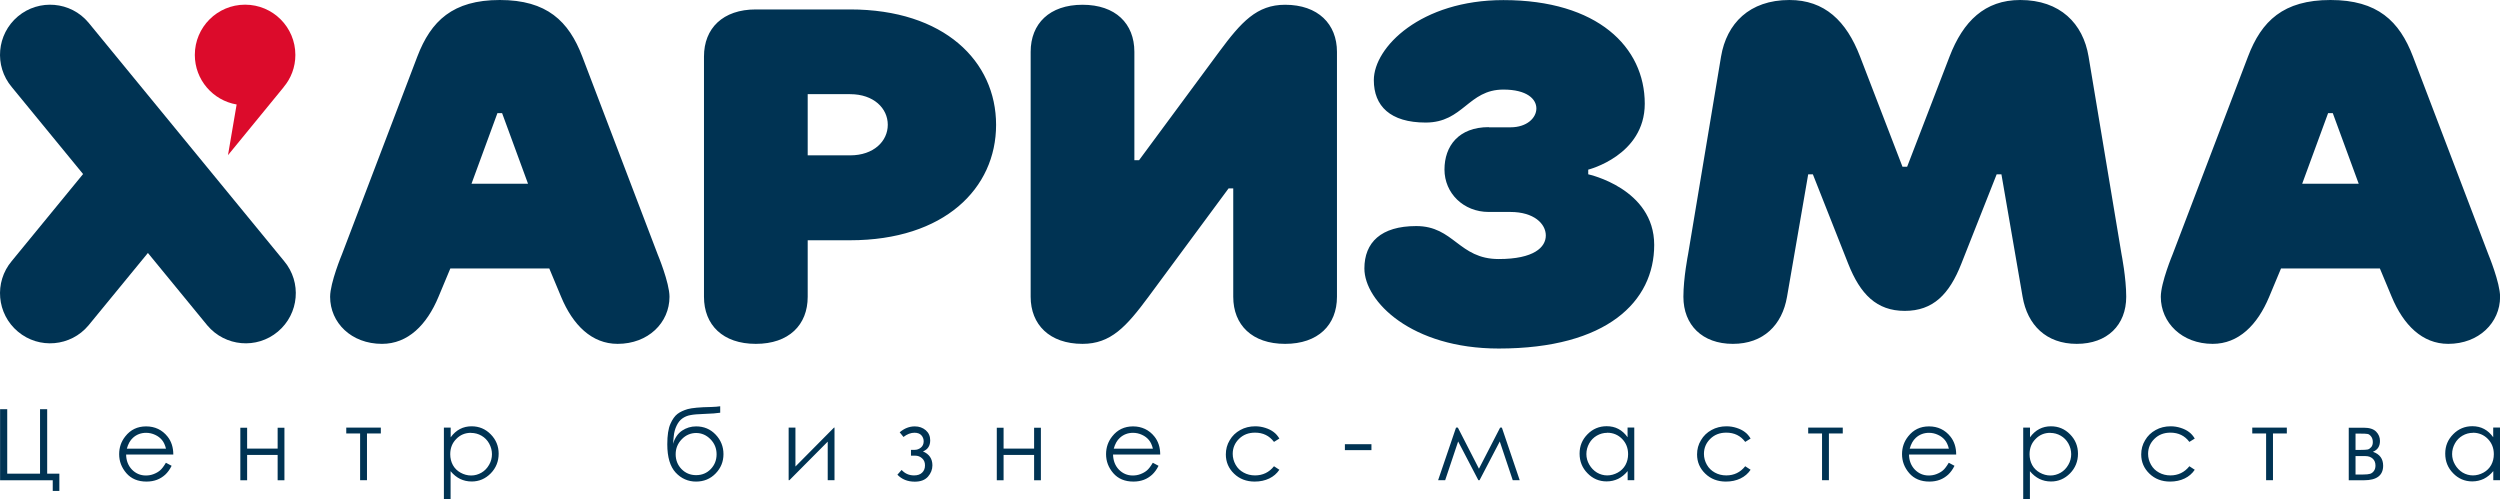 <?xml version="1.0" encoding="UTF-8"?> <svg xmlns="http://www.w3.org/2000/svg" width="2453" height="490" viewBox="0 0 2453 490" fill="none"><g clip-path="url(#clip0_2276_3132)"><path fill-rule="evenodd" clip-rule="evenodd" d="M278.738 256.16L86.797 22.147C69.403 1.384 38.336 -1.298 17.567 16.091C-3.202 33.566 -5.971 64.537 11.51 85.387L81.519 170.773L11.51 256.16C-5.971 276.923 -3.202 307.98 17.567 325.369C38.336 342.844 69.403 340.076 86.797 319.313L145.124 248.201L203.45 319.313C220.931 340.076 251.912 342.844 272.681 325.369C293.45 307.894 296.219 276.923 278.738 256.16Z" fill="#003353"></path><path fill-rule="evenodd" clip-rule="evenodd" d="M278.306 85.561L223.7 152.261L232.181 102.517C208.902 98.537 191.162 78.294 191.162 53.897C191.162 26.646 213.229 4.586 240.489 4.586C267.748 4.586 289.815 26.646 289.815 53.897C289.815 66.009 285.488 76.996 278.219 85.561" fill="#DC0B2B"></path><path fill-rule="evenodd" clip-rule="evenodd" d="M2238.04 263.427H2335.14L2346.73 291.197C2358.24 318.881 2376.76 337.394 2402.2 337.394C2432.23 337.394 2453.09 316.631 2453.09 291.197C2453.09 277.355 2441.58 249.585 2441.58 249.585L2367.59 55.454C2354.35 20.763 2332.89 0 2286.67 0C2240.46 0 2219 20.59 2205.76 55.454L2131.77 249.585C2131.77 249.585 2120.18 277.355 2120.18 291.197C2120.18 316.631 2140.95 337.394 2171.06 337.394C2196.5 337.394 2215.02 318.881 2226.53 291.197L2238.13 263.427H2238.04ZM2258.9 180.29L2284.34 110.994H2288.92L2314.37 180.29H2258.9ZM1868.96 305.039C1896.74 305.039 1912.66 288.775 1924.43 258.842L1959.13 171.033H1963.8L1984.57 291.197C1989.33 318.881 2007.68 337.394 2037.71 337.394C2067.73 337.394 2086.25 318.881 2086.25 291.197C2086.25 272.684 2081.67 249.585 2081.67 249.585L2049.3 55.454C2043.94 23.185 2021.52 0 1982.23 0C1947.53 0 1926.24 20.849 1912.92 55.454L1871.29 163.593H1866.71L1825.08 55.454C1811.67 20.59 1790.38 0 1755.77 0C1716.48 0 1694.15 23.099 1688.7 55.454L1656.33 249.585C1656.33 249.585 1651.75 272.684 1651.75 291.197C1651.75 318.881 1670.27 337.394 1700.29 337.394C1730.32 337.394 1748.67 318.881 1753.43 291.197L1774.2 171.033H1778.78L1813.49 258.842C1825.26 288.602 1841.26 305.039 1868.96 305.039ZM1460.76 124.749C1431.25 124.749 1417.32 143.263 1417.32 166.361C1417.32 189.46 1435.84 207.973 1460.76 207.973H1482.05C1505.15 207.973 1516.75 219.566 1516.75 231.072C1516.75 242.578 1505.15 254.17 1470.54 254.17C1431.25 254.17 1426.66 221.815 1389.62 221.815C1354.92 221.815 1338.74 237.993 1338.74 263.427C1338.74 295.782 1384.95 341.979 1470.54 341.979C1576.89 341.979 1623.1 295.782 1623.1 240.328C1623.1 184.875 1558.37 171.033 1558.37 171.033V166.448C1558.37 166.448 1613.84 152.606 1613.84 101.737C1613.84 46.283 1567.63 0.087 1475.12 0.087C1394.21 0.087 1348 46.283 1348 78.639C1348 104.073 1364.18 120.251 1398.88 120.251C1435.84 120.251 1440.51 87.895 1475.12 87.895C1498.23 87.895 1507.49 97.152 1507.49 106.409C1507.49 115.666 1498.23 124.922 1482.05 124.922H1460.76V124.749ZM1113.05 157.105V50.869C1113.05 23.099 1094.53 4.672 1062.16 4.672C1029.8 4.672 1011.28 23.185 1011.28 50.869V291.197C1011.28 318.448 1029.8 337.394 1062.16 337.394C1089.94 337.394 1105.17 320.524 1126.9 291.197L1205.47 184.875H1210.06V291.197C1210.06 318.881 1228.58 337.394 1260.94 337.394C1293.31 337.394 1311.83 318.881 1311.83 291.197V50.869C1311.83 23.618 1293.31 4.672 1260.94 4.672C1233.16 4.672 1217.93 21.541 1196.21 50.869L1117.64 157.191H1112.96L1113.05 157.105ZM834.051 235.743C926.56 235.743 977.358 184.875 977.358 122.5C977.358 60.125 926.474 9.257 834.051 9.257H741.629C709.264 9.257 690.745 27.77 690.745 55.454V291.197C690.745 318.881 709.264 337.394 741.629 337.394C773.994 337.394 792.513 318.881 792.513 291.197V235.743H834.138H834.051ZM792.513 152.519V92.394H834.138C857.243 92.394 871.089 106.236 871.089 122.413C871.089 138.591 857.243 152.433 834.138 152.433H792.513V152.519ZM441.862 263.427H538.957L550.553 291.197C562.063 318.881 580.582 337.394 606.024 337.394C636.053 337.394 656.908 316.631 656.908 291.197C656.908 277.355 645.312 249.585 645.312 249.585L571.323 55.454C558.082 20.763 536.621 0 490.41 0C444.199 0 422.824 20.59 409.497 55.454L335.507 249.585C335.507 249.585 323.911 277.355 323.911 291.197C323.911 316.631 344.68 337.394 374.795 337.394C400.237 337.394 418.756 318.881 430.266 291.197L441.862 263.427ZM462.631 180.29L488.073 110.994H492.66L518.102 180.29H462.631Z" fill="#003353"></path><path fill-rule="evenodd" clip-rule="evenodd" d="M2426.43 424.684C2422.8 424.684 2419.34 425.636 2416.22 427.453C2413.11 429.27 2410.6 431.778 2408.78 435.066C2406.96 438.353 2406.01 441.814 2406.01 445.534C2406.01 449.254 2406.96 452.628 2408.87 455.915C2410.77 459.202 2413.28 461.798 2416.39 463.701C2419.51 465.518 2422.88 466.469 2426.43 466.469C2429.98 466.469 2433.53 465.518 2436.82 463.701C2440.11 461.884 2442.62 459.375 2444.35 456.261C2446.08 453.06 2446.94 449.6 2446.94 445.62C2446.94 439.651 2444.95 434.633 2441.06 430.654C2437.16 426.674 2432.23 424.598 2426.52 424.598M2453 419.58V471.141H2446.42V462.23C2443.65 465.604 2440.54 468.113 2437.08 469.843C2433.62 471.487 2429.81 472.352 2425.74 472.352C2418.47 472.352 2412.15 469.67 2407.05 464.393C2401.86 459.116 2399.26 452.714 2399.26 445.101C2399.26 437.488 2401.86 431.346 2407.05 426.069C2412.24 420.791 2418.56 418.196 2425.83 418.196C2430.07 418.196 2433.96 419.061 2437.34 420.878C2440.8 422.695 2443.74 425.377 2446.34 429.01V419.494H2452.91L2453 419.58ZM2311.25 447.523V465.604H2318.35C2321.72 465.604 2324.15 465.345 2325.53 464.912C2327 464.48 2328.21 463.528 2329.25 462.144C2330.29 460.76 2330.81 458.943 2330.81 456.78C2330.81 454.012 2329.94 451.676 2328.13 450.032C2326.31 448.389 2323.97 447.523 2321.12 447.523H2311.25ZM2311.25 425.376V441.468H2315.58C2319.47 441.468 2322.07 441.295 2323.28 441.035C2324.49 440.689 2325.62 439.91 2326.65 438.699C2327.69 437.488 2328.21 435.844 2328.21 433.768C2328.21 431.605 2327.69 429.789 2326.57 428.318C2325.44 426.847 2324.32 425.982 2323.11 425.809C2321.9 425.55 2319.39 425.463 2315.58 425.463H2311.25V425.376ZM2319.56 471.228H2304.59V419.667H2319.3C2324.92 419.667 2328.99 420.964 2331.5 423.56C2334.01 426.155 2335.22 429.183 2335.22 432.643C2335.22 437.921 2332.89 441.468 2328.3 443.284C2335.05 445.62 2338.34 450.205 2338.34 456.953C2338.34 466.469 2332.02 471.228 2319.56 471.228ZM2209.92 419.58H2243.84V425.29H2230.25V471.141H2223.5V425.29H2209.92V419.58ZM2153.49 430.308L2148.21 433.595C2143.71 427.539 2137.48 424.511 2129.61 424.511C2123.29 424.511 2118.1 426.501 2113.94 430.567C2109.79 434.633 2107.71 439.564 2107.71 445.361C2107.71 449.081 2108.67 452.628 2110.57 456.001C2112.47 459.375 2115.07 461.884 2118.44 463.701C2121.73 465.518 2125.45 466.469 2129.61 466.469C2137.22 466.469 2143.45 463.441 2148.21 457.472L2153.49 460.933C2150.98 464.653 2147.69 467.508 2143.54 469.497C2139.39 471.487 2134.63 472.525 2129.26 472.525C2121.13 472.525 2114.38 469.93 2109.01 464.739C2103.65 459.548 2100.96 453.32 2100.96 445.88C2100.96 440.862 2102.18 436.19 2104.77 431.951C2107.28 427.626 2110.74 424.338 2115.16 421.916C2119.48 419.494 2124.42 418.283 2129.87 418.283C2133.24 418.283 2136.53 418.802 2139.73 419.84C2142.94 420.878 2145.62 422.176 2147.87 423.906C2150.12 425.55 2151.94 427.712 2153.49 430.308ZM2011.74 424.684C2006.03 424.684 2001.19 426.674 1997.29 430.74C1993.31 434.72 1991.41 439.737 1991.41 445.707C1991.41 449.6 1992.27 453.147 1994 456.348C1995.73 459.462 1998.24 461.971 2001.53 463.788C2004.82 465.604 2008.28 466.556 2011.83 466.556C2015.38 466.556 2018.75 465.604 2021.96 463.788C2025.07 461.971 2027.58 459.375 2029.48 456.001C2031.39 452.714 2032.25 449.254 2032.25 445.62C2032.25 441.987 2031.3 438.44 2029.48 435.152C2027.67 431.865 2025.16 429.356 2022.04 427.539C2018.93 425.723 2015.46 424.771 2011.74 424.771V424.684ZM1985.26 419.58H1991.84V429.096C1994.44 425.463 1997.47 422.781 2000.93 420.964C2004.39 419.148 2008.2 418.283 2012.35 418.283C2019.71 418.283 2025.94 420.878 2031.13 426.155C2036.32 431.432 2038.92 437.748 2038.92 445.188C2038.92 452.628 2036.32 459.202 2031.13 464.48C2025.94 469.757 2019.71 472.439 2012.44 472.439C2008.28 472.439 2004.56 471.574 2001.1 469.93C1997.64 468.2 1994.52 465.691 1991.75 462.317V490H1985.18V419.58H1985.26ZM1912.23 440.256C1911.36 436.709 1910.06 433.855 1908.33 431.778C1906.6 429.702 1904.44 427.972 1901.58 426.674C1898.81 425.377 1895.87 424.684 1892.75 424.684C1887.74 424.684 1883.32 426.328 1879.77 429.616C1877.09 432.038 1875.1 435.585 1873.8 440.256H1912.23ZM1912.23 454.098L1917.76 457.04C1915.95 460.673 1913.87 463.528 1911.45 465.777C1909.02 467.94 1906.34 469.67 1903.31 470.795C1900.28 471.92 1896.91 472.525 1893.1 472.525C1884.71 472.525 1878.13 469.757 1873.37 464.307C1868.61 458.77 1866.27 452.628 1866.27 445.62C1866.27 439.045 1868.26 433.249 1872.33 428.145C1877.44 421.657 1884.19 418.369 1892.75 418.369C1901.32 418.369 1908.5 421.743 1913.78 428.404C1917.5 433.076 1919.41 438.959 1919.41 445.966H1873.11C1873.2 452.022 1875.19 456.953 1878.82 460.76C1882.54 464.566 1887.13 466.556 1892.49 466.556C1895.09 466.556 1897.69 466.123 1900.11 465.172C1902.62 464.22 1904.7 463.009 1906.43 461.538C1908.16 460.068 1910.06 457.559 1912.05 454.185L1912.23 454.098ZM1774.2 419.58H1808.12V425.29H1794.53V471.141H1787.78V425.29H1774.2V419.58ZM1717.69 430.308L1712.41 433.595C1707.91 427.539 1701.68 424.511 1693.8 424.511C1687.49 424.511 1682.29 426.501 1678.14 430.567C1673.99 434.633 1671.91 439.564 1671.91 445.361C1671.91 449.081 1672.86 452.628 1674.77 456.001C1676.67 459.375 1679.35 461.884 1682.64 463.701C1685.93 465.518 1689.65 466.469 1693.8 466.469C1701.42 466.469 1707.65 463.441 1712.41 457.472L1717.69 460.933C1715.18 464.653 1711.89 467.508 1707.74 469.497C1703.58 471.487 1698.82 472.525 1693.46 472.525C1685.32 472.525 1678.57 469.93 1673.21 464.739C1667.84 459.548 1665.16 453.32 1665.16 445.88C1665.16 440.862 1666.37 436.19 1668.97 431.951C1671.48 427.626 1674.94 424.338 1679.35 421.916C1683.68 419.494 1688.61 418.283 1694.06 418.283C1697.44 418.283 1700.73 418.802 1703.93 419.84C1707.13 420.878 1709.81 422.176 1712.06 423.906C1714.31 425.55 1716.13 427.712 1717.69 430.308ZM1576.98 424.684C1573.34 424.684 1569.88 425.636 1566.77 427.453C1563.65 429.27 1561.14 431.778 1559.32 435.066C1557.51 438.353 1556.56 441.814 1556.56 445.534C1556.56 449.254 1557.51 452.628 1559.41 455.915C1561.31 459.202 1563.82 461.798 1566.94 463.701C1570.06 465.518 1573.43 466.469 1576.98 466.469C1580.53 466.469 1584.07 465.518 1587.36 463.701C1590.65 461.884 1593.16 459.375 1594.89 456.261C1596.62 453.06 1597.49 449.6 1597.49 445.62C1597.49 439.651 1595.5 434.633 1591.6 430.654C1587.71 426.674 1582.78 424.598 1577.06 424.598L1576.98 424.684ZM1603.55 419.58V471.141H1597.05V462.23C1594.29 465.604 1591.17 468.113 1587.71 469.843C1584.25 471.487 1580.53 472.352 1576.37 472.352C1569.1 472.352 1562.79 469.67 1557.68 464.393C1552.49 459.116 1549.89 452.714 1549.89 445.101C1549.89 437.488 1552.49 431.346 1557.68 426.069C1562.87 420.791 1569.19 418.196 1576.46 418.196C1580.7 418.196 1584.59 419.061 1587.97 420.878C1591.43 422.695 1594.37 425.377 1596.97 429.01V419.494H1603.46L1603.55 419.58ZM1471.83 419.58H1473.65L1491.13 471.141H1484.3L1471.58 433.163L1451.76 471.141H1450.55L1430.73 433.163L1418.01 471.141H1411.09L1428.65 419.58H1430.47L1451.15 459.895L1471.92 419.58H1471.83ZM1319.61 435.844H1345.66V441.641H1319.61V435.844ZM1255.32 430.308L1250.04 433.595C1245.45 427.539 1239.31 424.511 1231.43 424.511C1225.12 424.511 1219.92 426.501 1215.77 430.567C1211.62 434.633 1209.54 439.564 1209.54 445.361C1209.54 449.081 1210.49 452.628 1212.39 456.001C1214.3 459.375 1216.89 461.884 1220.27 463.701C1223.56 465.518 1227.28 466.469 1231.43 466.469C1239.05 466.469 1245.28 463.441 1250.04 457.472L1255.32 460.933C1252.81 464.653 1249.52 467.508 1245.37 469.497C1241.21 471.487 1236.45 472.525 1231.09 472.525C1222.95 472.525 1216.2 469.93 1210.84 464.739C1205.47 459.548 1202.79 453.32 1202.79 445.88C1202.79 440.862 1204 436.19 1206.6 431.951C1209.11 427.626 1212.57 424.338 1216.98 421.916C1221.31 419.494 1226.24 418.283 1231.69 418.283C1235.07 418.283 1238.36 418.802 1241.56 419.84C1244.76 420.878 1247.44 422.176 1249.69 423.906C1251.94 425.55 1253.76 427.712 1255.32 430.308ZM1131.22 440.256C1130.36 436.709 1129.06 433.855 1127.33 431.778C1125.6 429.702 1123.43 427.972 1120.58 426.674C1117.81 425.377 1114.87 424.684 1111.75 424.684C1106.73 424.684 1102.32 426.328 1098.77 429.616C1096.09 432.038 1094.1 435.585 1092.8 440.256H1131.22ZM1131.22 454.098L1136.76 457.04C1134.94 460.673 1132.87 463.528 1130.44 465.777C1128.02 467.94 1125.34 469.67 1122.31 470.795C1119.28 471.92 1115.9 472.525 1112.1 472.525C1103.7 472.525 1097.13 469.757 1092.37 464.307C1087.61 458.77 1085.27 452.628 1085.27 445.62C1085.27 439.045 1087.26 433.249 1091.33 428.145C1096.43 421.657 1103.27 418.369 1111.75 418.369C1120.23 418.369 1127.5 421.743 1132.78 428.404C1136.5 433.076 1138.4 438.959 1138.4 445.966H1092.11C1092.28 452.022 1094.18 456.953 1097.82 460.76C1101.54 464.566 1106.13 466.556 1111.49 466.556C1114.09 466.556 1116.68 466.123 1119.11 465.172C1121.62 464.22 1123.69 463.009 1125.42 461.538C1127.15 460.068 1129.06 457.559 1131.05 454.185L1131.22 454.098ZM1014.66 446.399H984.713V471.228H978.05V419.667H984.713V440.17H1014.66V419.667H1021.32V471.228H1014.66V446.399ZM894.022 441.381H897.483C899.733 441.381 901.724 440.689 903.541 439.218C905.358 437.748 906.31 435.671 906.31 432.989C906.31 430.74 905.531 428.75 904.06 427.107C902.589 425.463 900.339 424.598 897.224 424.598C893.676 424.598 890.041 425.982 886.493 428.75L882.772 424.165C887.358 420.272 892.291 418.369 897.57 418.369C901.897 418.369 905.445 419.667 908.387 422.176C911.329 424.771 912.714 428.058 912.714 432.038C912.714 437.402 910.377 441.035 905.618 442.938C911.762 445.534 914.877 450.119 914.877 456.607C914.877 460.673 913.406 464.393 910.551 467.681C907.608 470.968 903.368 472.612 897.57 472.612C890.474 472.612 884.849 470.276 880.522 465.777L884.676 461.106C887.878 464.653 891.945 466.469 896.878 466.469C900.253 466.469 902.935 465.604 904.753 463.788C906.656 461.971 907.608 459.635 907.608 456.607C907.608 453.579 906.656 451.416 904.753 449.686C902.849 447.956 900.599 447.091 897.916 447.091H893.849V441.381H894.022ZM780.484 419.58V457.732L818.301 419.58H818.82V471.141H812.157V433.336L774.6 471.141H773.821V419.58H780.484ZM703.119 445.707C703.119 439.997 701.129 435.066 697.148 431C693.168 426.934 688.408 424.857 683.043 424.857C677.677 424.857 672.831 426.934 668.937 431C664.956 435.152 662.966 439.997 662.966 445.707C662.966 451.416 664.87 456.261 668.677 460.241C672.572 464.22 677.331 466.21 683.043 466.21C688.754 466.21 693.6 464.22 697.408 460.241C701.216 456.261 703.119 451.416 703.119 445.707ZM706.668 398.645V404.96C703.466 405.479 698.1 405.911 690.398 406.171C684.773 406.344 680.533 406.69 677.504 407.296C674.475 407.815 671.879 408.939 669.629 410.497C667.379 412.054 665.476 414.39 663.918 417.59C662.36 420.791 661.408 424.338 661.062 428.231L660.37 435.498C662.187 429.616 665.129 425.29 669.283 422.522C673.437 419.753 678.024 418.369 683.043 418.369C690.658 418.369 697.062 421.051 702.168 426.415C707.273 431.778 709.869 438.18 709.869 445.62C709.869 453.06 707.273 459.289 702.168 464.566C697.062 469.843 690.658 472.525 682.956 472.525C675.254 472.525 668.418 469.584 662.966 463.701C657.514 457.818 654.745 448.562 654.745 435.931C654.745 427.107 655.783 420.445 657.774 415.947C659.764 411.448 662.101 408.161 664.697 406.171C667.293 404.181 670.668 402.624 674.735 401.413C678.889 400.288 686.591 399.51 697.841 399.337C701.302 399.25 704.244 398.991 706.581 398.645H706.668ZM462.112 424.684C456.4 424.684 451.554 426.674 447.66 430.74C443.679 434.72 441.775 439.737 441.775 445.707C441.775 449.6 442.641 453.147 444.372 456.348C446.102 459.462 448.612 461.971 451.9 463.788C455.189 465.604 458.65 466.556 462.285 466.556C465.919 466.556 469.208 465.604 472.41 463.788C475.525 461.971 478.035 459.375 479.939 456.001C481.842 452.714 482.708 449.254 482.708 445.62C482.708 441.987 481.756 438.44 479.939 435.152C478.121 431.865 475.612 429.356 472.496 427.539C469.381 425.723 465.919 424.771 462.198 424.771L462.112 424.684ZM435.631 419.58H442.208V429.096C444.804 425.463 447.833 422.781 451.295 420.964C454.756 419.148 458.564 418.283 462.718 418.283C470.073 418.283 476.304 420.878 481.496 426.155C486.688 431.432 489.285 437.748 489.285 445.188C489.285 452.628 486.688 459.202 481.496 464.48C476.304 469.757 470.073 472.439 462.804 472.439C458.65 472.439 454.929 471.574 451.468 469.93C448.006 468.2 444.891 465.691 442.122 462.317V490H435.545V419.58H435.631ZM339.747 419.58H373.67V425.29H360.084V471.141H353.334V425.29H339.747V419.58ZM272.421 446.399H242.479V471.228H235.815V419.667H242.479V440.17H272.421V419.667H279.084V471.228H272.421V446.399ZM162.864 440.256C161.999 436.709 160.701 433.855 158.97 431.778C157.239 429.702 155.076 427.972 152.22 426.674C149.451 425.377 146.508 424.684 143.393 424.684C138.374 424.684 133.96 426.328 130.412 429.616C127.73 432.038 125.739 435.585 124.441 440.256H162.864ZM162.864 454.098L168.403 457.04C166.585 460.673 164.508 463.528 162.085 465.777C159.662 467.94 156.98 469.67 153.951 470.795C150.922 471.92 147.547 472.525 143.739 472.525C135.345 472.525 128.768 469.757 124.009 464.307C119.249 458.77 116.913 452.628 116.913 445.62C116.913 439.045 118.903 433.249 122.97 428.145C128.076 421.657 134.826 418.369 143.393 418.369C151.96 418.369 159.143 421.743 164.422 428.404C168.143 433.076 170.047 438.959 170.047 445.966H123.749C123.836 452.022 125.826 456.953 129.461 460.76C133.182 464.566 137.768 466.556 143.134 466.556C145.73 466.556 148.326 466.123 150.749 465.172C153.258 464.22 155.335 463.009 157.066 461.538C158.797 460.068 160.701 457.559 162.691 454.185L162.864 454.098ZM51.75 471.228H0.087V401.499H7.096V464.739H39.288V401.499H46.298V464.739H58.24V481.695H51.75V471.314V471.228Z" fill="#003353"></path></g><defs><clipPath id="clip0_2276_3132"><rect width="2453" height="490" fill="white"></rect></clipPath></defs></svg> 